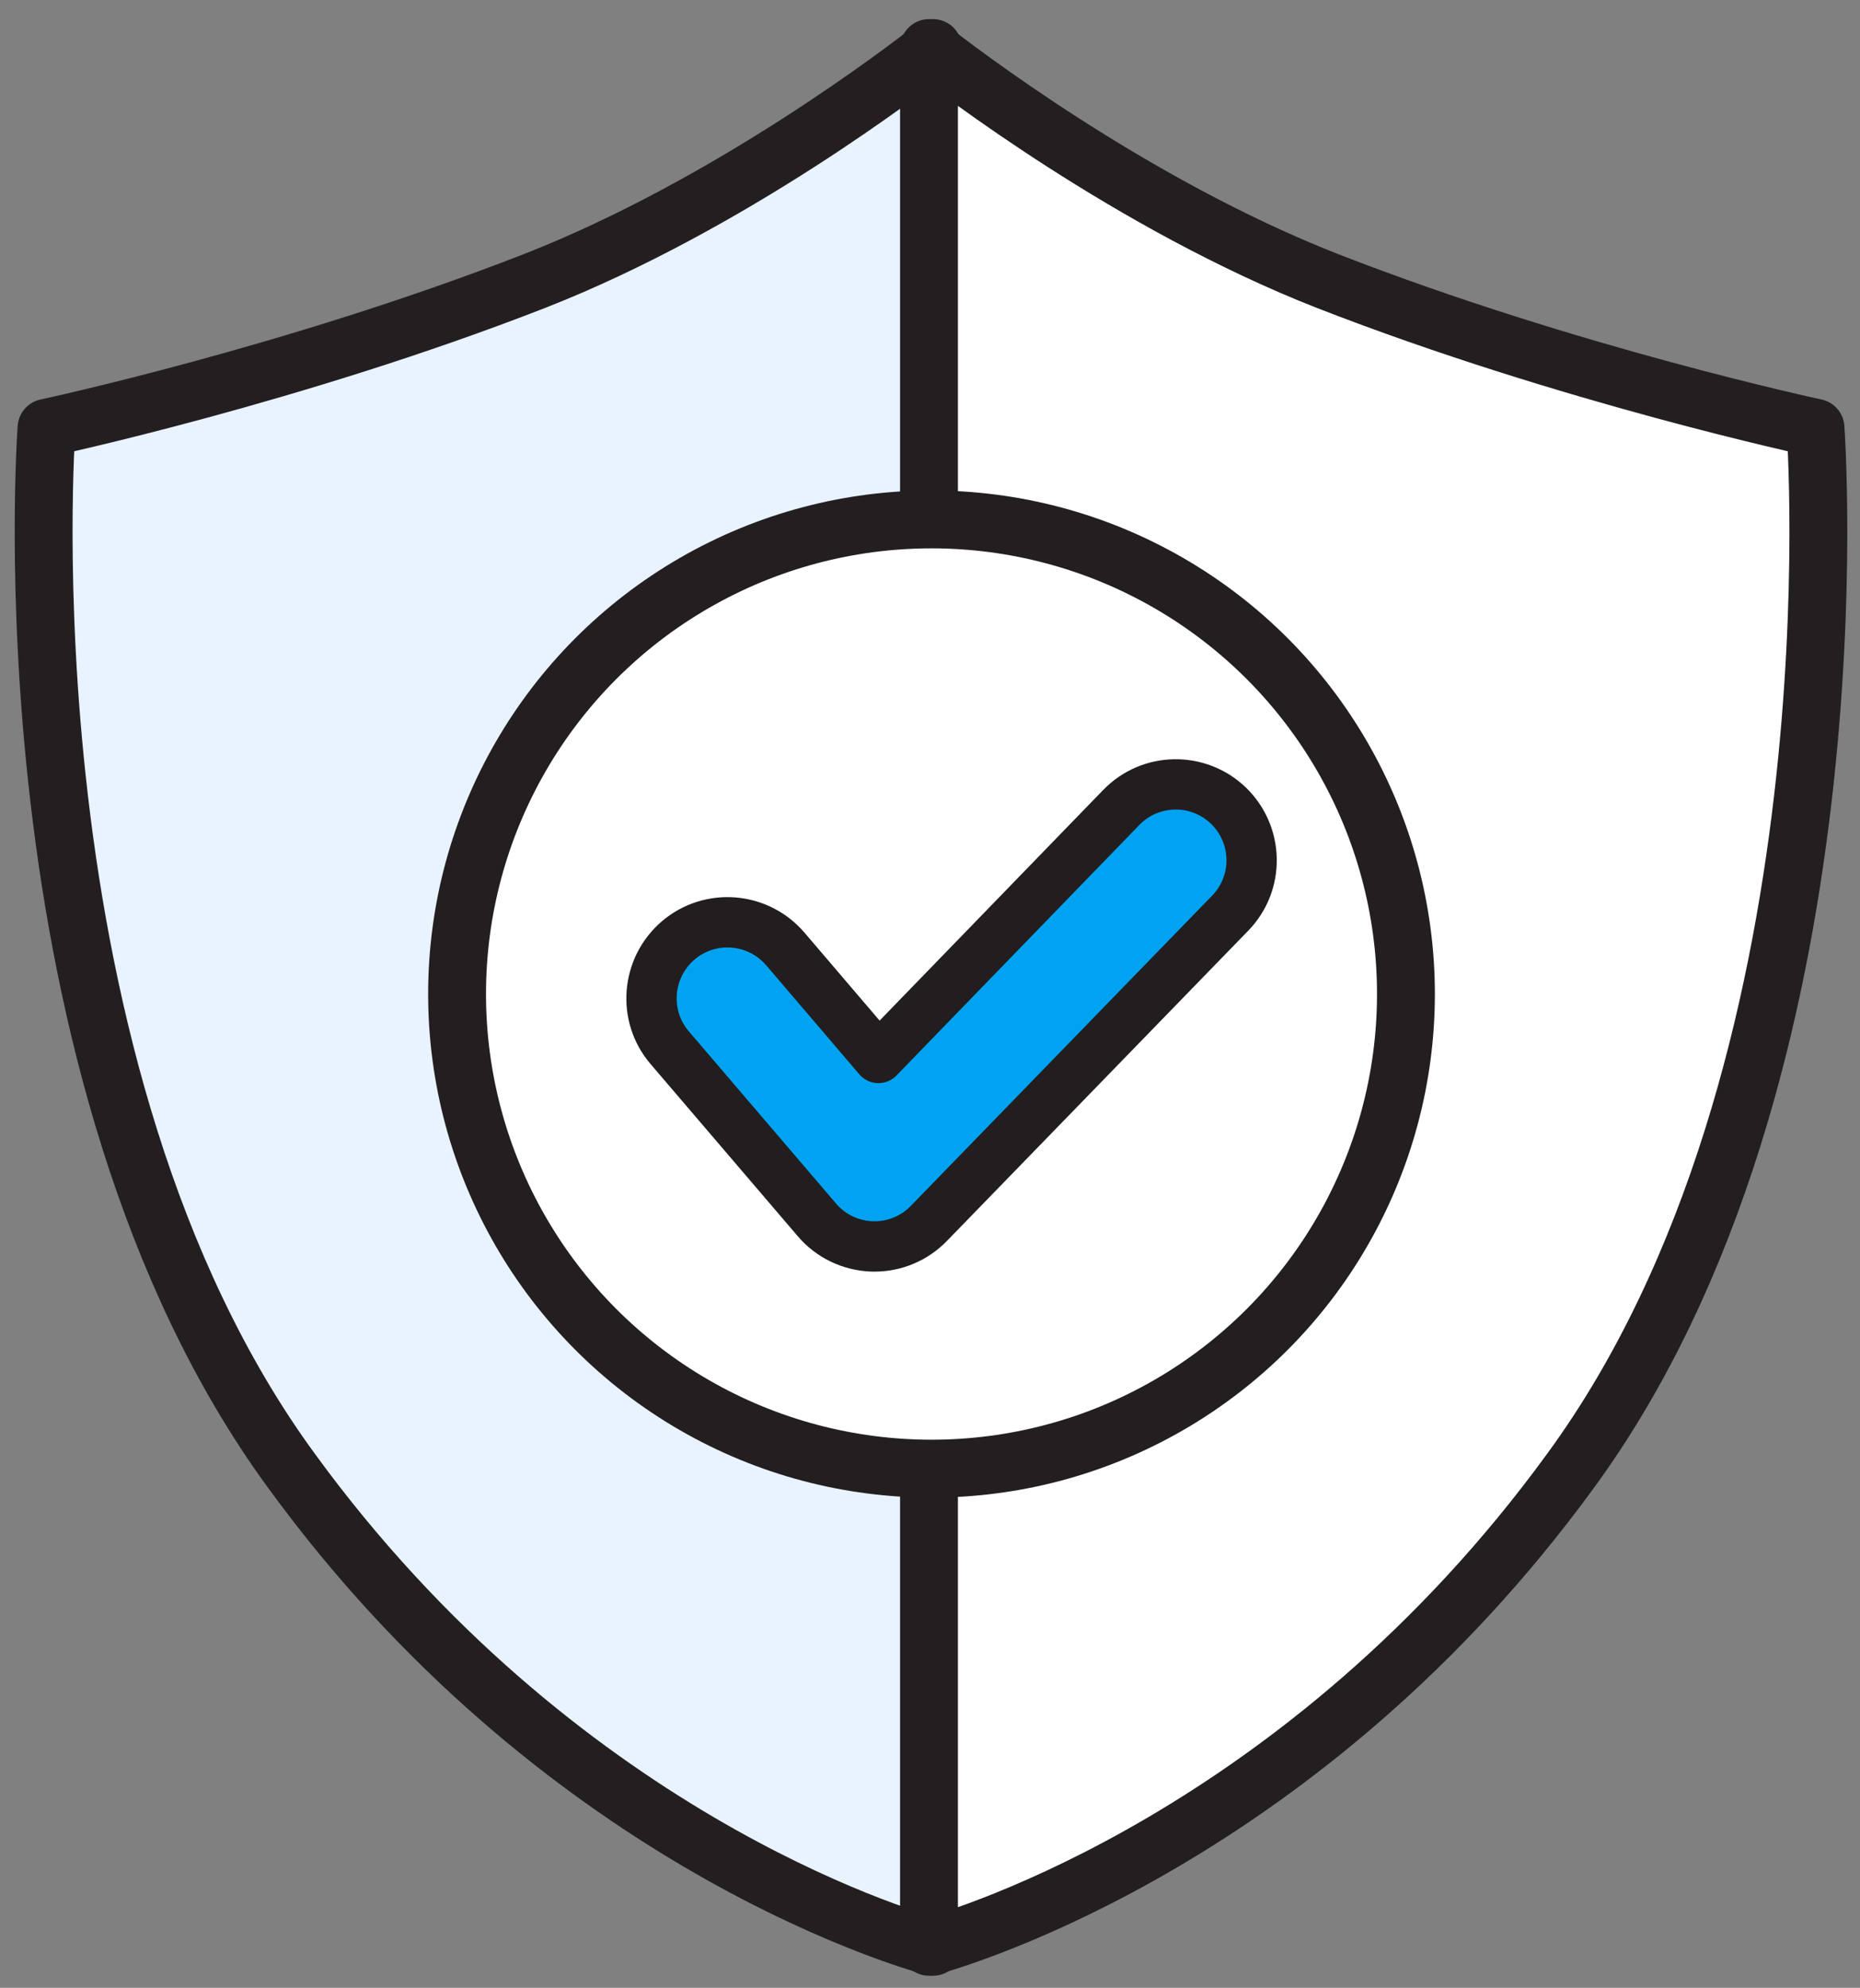 <?xml version="1.0" encoding="utf-8"?>
<!-- Generator: Adobe Illustrator 28.4.1, SVG Export Plug-In . SVG Version: 6.00 Build 0)  -->
<svg version="1.0" id="레이어_1" xmlns="http://www.w3.org/2000/svg" xmlns:xlink="http://www.w3.org/1999/xlink" x="0px"
	 y="0px" viewBox="0 0 73.94 78.99" style="enable-background:new 0 0 73.94 78.99;" xml:space="preserve">
<rect x="0" y="0" width="73.94" height="78.99" fill="#808080" stroke="none"/>
<style type="text/css">
	.st0{fill:#E9F3FF;stroke:#231F20;stroke-width:2.3;stroke-linecap:round;stroke-linejoin:round;stroke-miterlimit:10;}
	.st1{fill:#FFFFFF;stroke:#231F20;stroke-width:2.3;stroke-linecap:round;stroke-linejoin:round;stroke-miterlimit:10;}
	.st2{fill:#00A3F1;stroke:#221E1F;stroke-width:2;stroke-linecap:round;stroke-linejoin:round;}
</style>
<g>
	<g>
		<path class="st0" d="M21.24,11.17C11.64,14.91,1.85,17,1.85,17s-1.9,25.55,9.74,41.45C22.14,72.93,35.7,76.98,37.09,77.36V1.91
			C36.08,2.7,29.06,8.11,21.24,11.17z"/>
		<path class="st1" d="M52.78,11.17C62.38,14.91,72.17,17,72.17,17s1.9,25.55-9.74,41.45C51.88,72.93,38.32,76.98,36.93,77.36V1.91
			C37.94,2.7,44.96,8.11,52.78,11.17z"/>
	</g>
	<circle class="st1" cx="37.03" cy="39.5" r="18.86"/>
	<path class="st2" d="M34.77,49.53c-0.03,0-0.07,0-0.1,0c-0.85-0.03-1.65-0.41-2.2-1.06l-5.85-6.84c-1.08-1.26-0.93-3.17,0.34-4.26
		c1.27-1.08,3.17-0.93,4.26,0.34l3.7,4.33l9.65-9.95c1.16-1.2,3.07-1.23,4.27-0.07c1.19,1.16,1.23,3.07,0.06,4.27L36.93,48.61
		C36.36,49.2,35.58,49.53,34.77,49.53z"/>
</g>
</svg>
